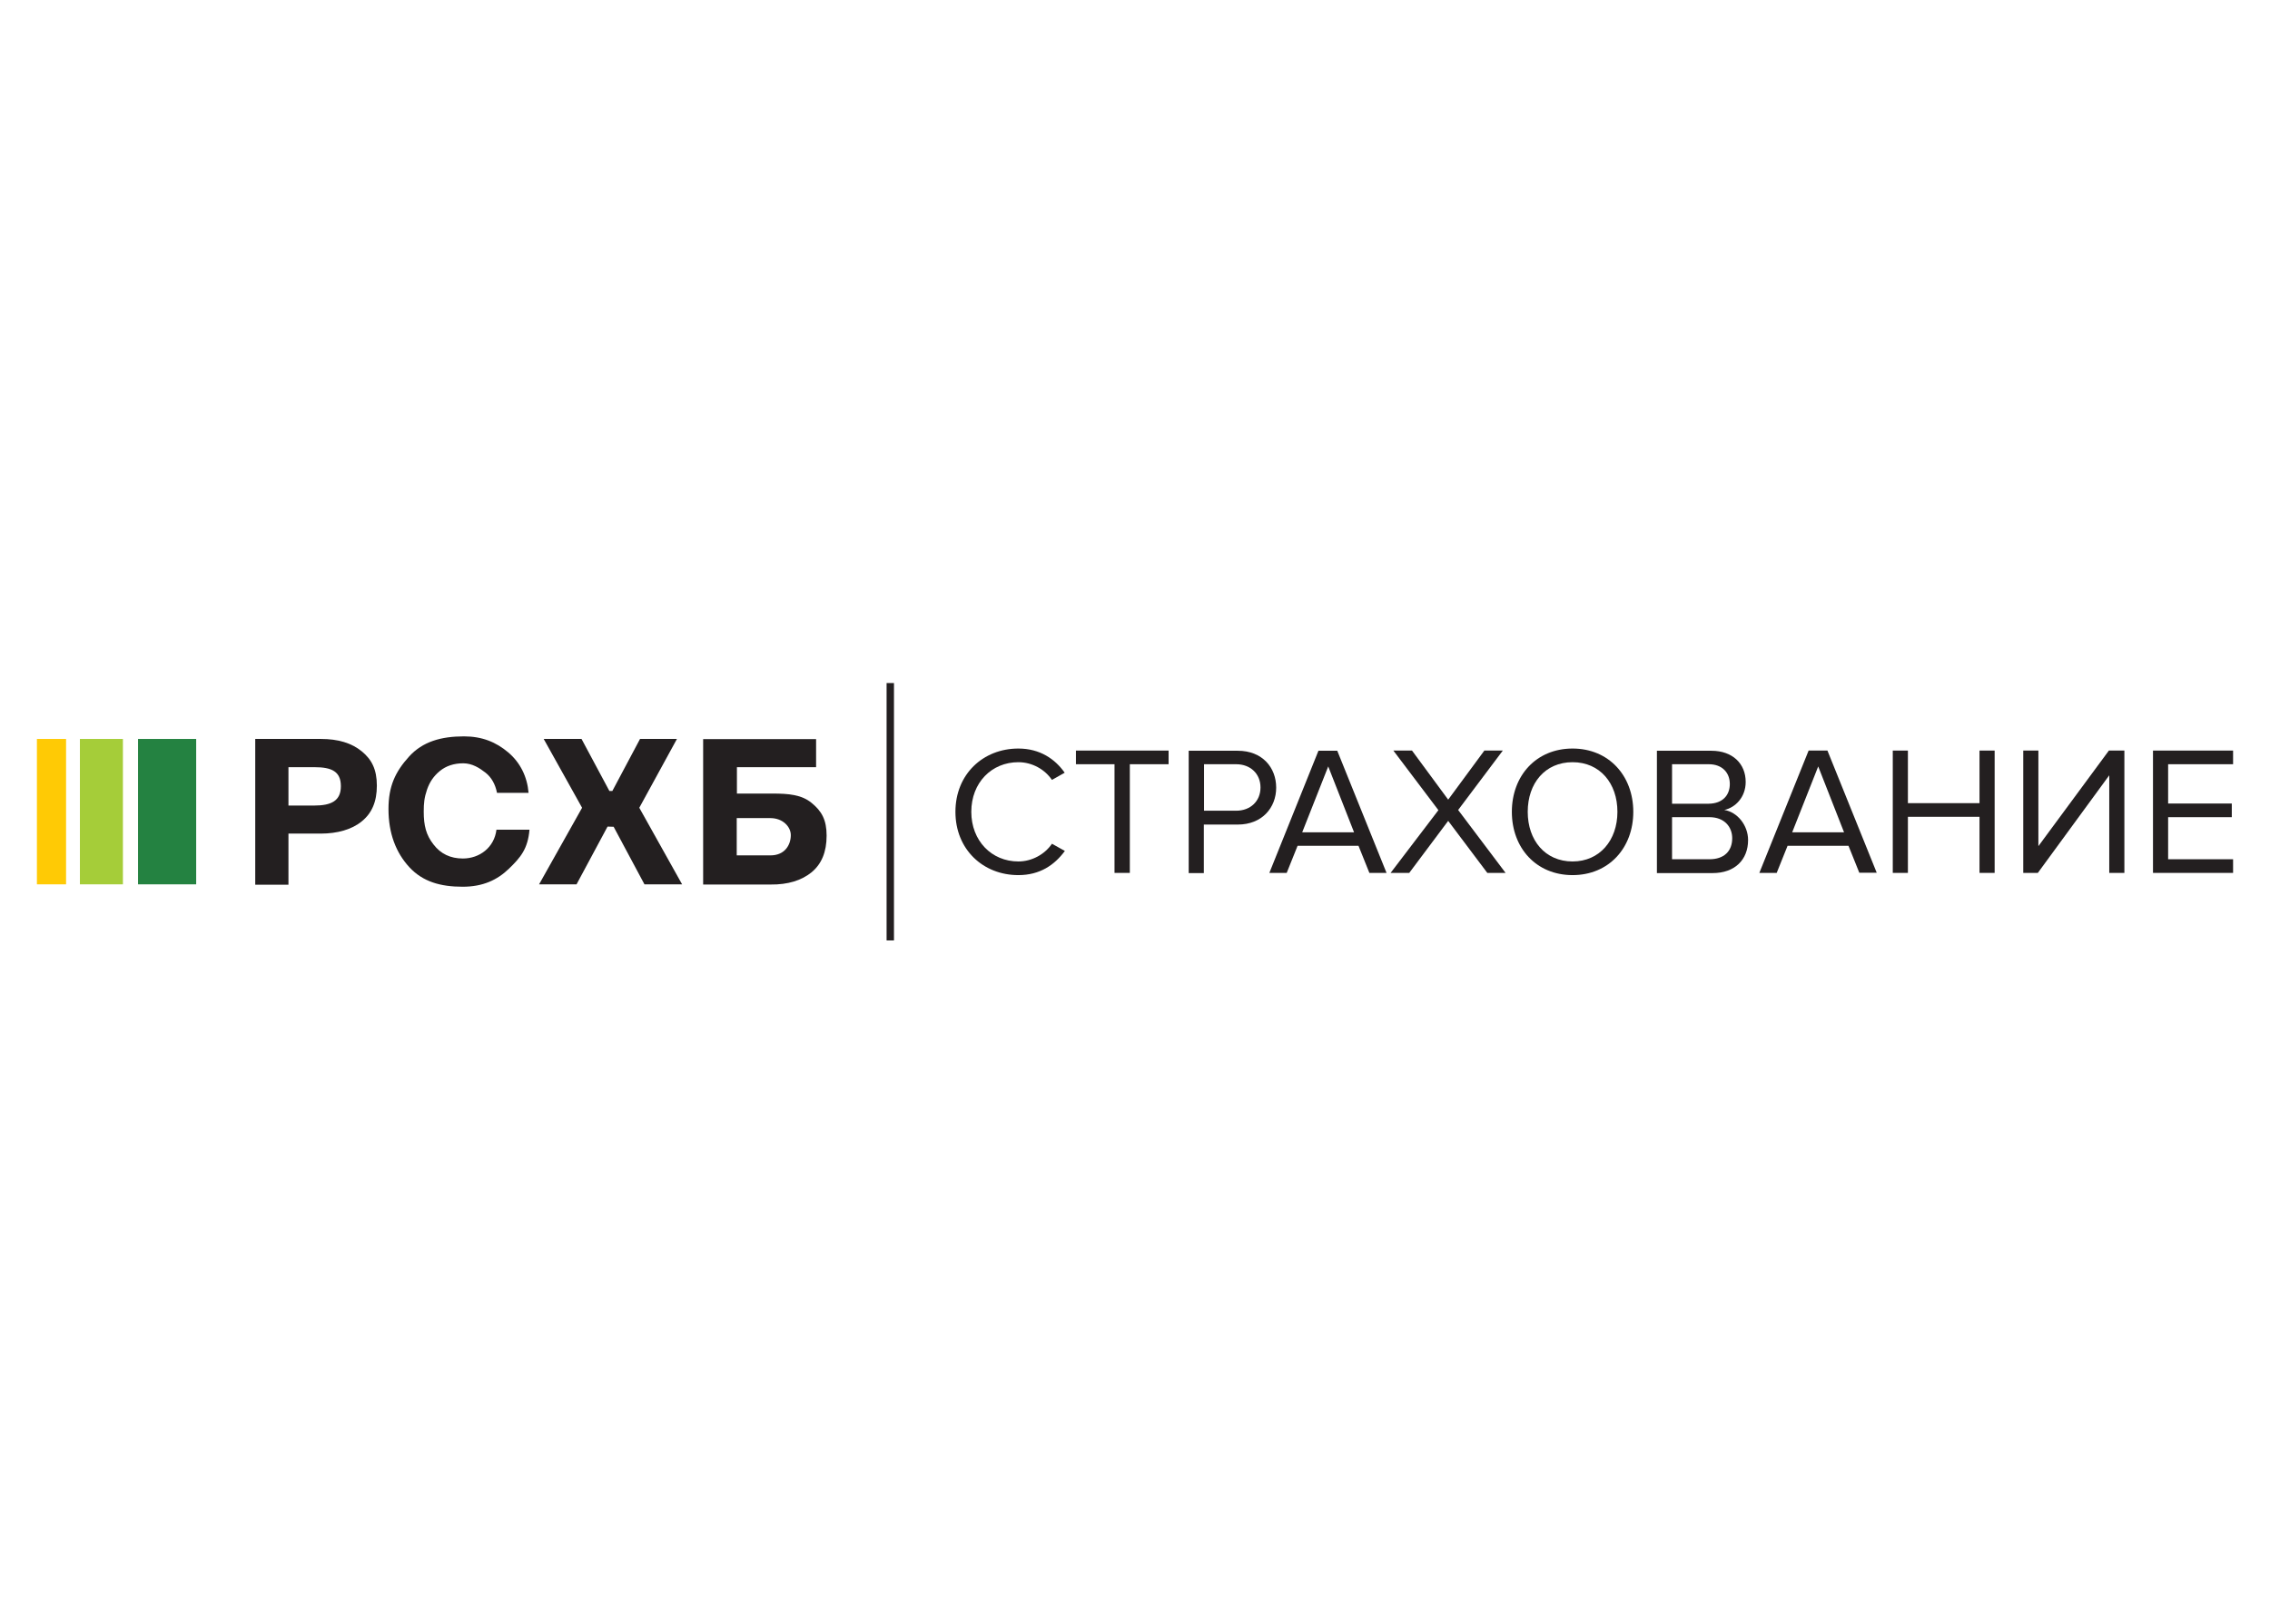 <?xml version="1.0" encoding="utf-8"?>
<!-- Generator: Adobe Illustrator 28.1.0, SVG Export Plug-In . SVG Version: 6.00 Build 0)  -->
<svg version="1.1" id="Layer_1" xmlns="http://www.w3.org/2000/svg" xmlns:xlink="http://www.w3.org/1999/xlink" x="0px" y="0px"
	 width="123px" height="88px" viewBox="0 0 123 88" style="enable-background:new 0 0 123 88;" xml:space="preserve">
<style type="text/css">
	.st0{fill:#231F20;}
	.st1{fill:#248241;}
	.st2{fill:#A5CD39;}
	.st3{fill:#FFCA05;}
</style>
<g>
	<path class="st0" d="M15.63,41.57v2.09h1.39c0.94,0,1.45-0.26,1.45-1.05c0-0.8-0.5-1.03-1.43-1.03H15.63z M13.83,40.05h3.56
		c0.93,0,1.66,0.22,2.21,0.67c0.54,0.44,0.82,0.98,0.82,1.86c0,0.87-0.27,1.49-0.81,1.93c-0.54,0.45-1.34,0.67-2.22,0.67h-1.76v2.77
		h-1.8V40.05z"/>
	<path class="st0" d="M28.69,44.97c-0.09,1.04-0.48,1.5-1.11,2.11c-0.63,0.61-1.41,0.98-2.51,0.98c-1.2,0-2.16-0.27-2.89-1.06
		c-0.73-0.79-1.13-1.84-1.13-3.15c0-1.24,0.37-2.02,1.11-2.84c0.74-0.82,1.75-1.1,2.98-1.1c0.98,0,1.74,0.31,2.4,0.87
		c0.66,0.56,1.03,1.33,1.1,2.19h-1.71c-0.09-0.46-0.3-0.84-0.62-1.09c-0.32-0.25-0.72-0.51-1.21-0.51c-0.5,0-0.93,0.14-1.27,0.42
		c-0.34,0.28-0.55,0.6-0.69,1c-0.15,0.44-0.18,0.74-0.18,1.2c0,0.76,0.13,1.27,0.53,1.78c0.39,0.51,0.92,0.76,1.59,0.76
		c0.9,0,1.7-0.59,1.82-1.56H28.69z"/>
	<polygon class="st0" points="36.68,40.05 34.64,43.78 36.96,47.93 34.92,47.93 33.25,44.81 32.92,44.8 31.24,47.93 29.21,47.93 
		31.54,43.78 29.46,40.05 31.51,40.05 33.02,42.87 33.18,42.87 34.68,40.05 	"/>
	<path class="st0" d="M42.85,45.26c0-0.44-0.42-0.92-1.11-0.92h-1.82v2.02h1.83C42.52,46.36,42.85,45.8,42.85,45.26 M39.93,43.01
		h1.93c0.87,0,1.58,0.06,2.12,0.51c0.54,0.44,0.81,0.91,0.81,1.77c0,0.88-0.27,1.54-0.82,1.99c-0.54,0.44-1.28,0.67-2.21,0.66H38.1
		v-7.88h6.12v1.52h-4.29V43.01z"/>
	<rect x="7.48" y="40.05" class="st1" width="3.15" height="7.88"/>
	<rect x="4.33" y="40.05" class="st2" width="2.33" height="7.88"/>
	<rect x="2" y="40.05" class="st3" width="1.58" height="7.88"/>
	<rect x="48.04" y="37.02" class="st0" width="0.4" height="13.95"/>
	<path class="st0" d="M51.77,44c0-2.04,1.5-3.43,3.41-3.43c1.17,0,1.99,0.57,2.51,1.31L57,42.27c-0.38-0.56-1.06-0.96-1.82-0.96
		c-1.45,0-2.55,1.11-2.55,2.69c0,1.57,1.1,2.69,2.55,2.69c0.75,0,1.44-0.4,1.82-0.96l0.7,0.39c-0.56,0.76-1.35,1.31-2.52,1.31
		C53.27,47.43,51.77,46.04,51.77,44"/>
	<polygon class="st0" points="60.39,47.31 60.39,41.42 58.3,41.42 58.3,40.68 63.32,40.68 63.32,41.42 61.22,41.42 61.22,47.31 	"/>
	<path class="st0" d="M64.41,47.31v-6.62h2.66c1.33,0,2.08,0.91,2.08,2c0,1.08-0.76,2-2.08,2h-1.84v2.63H64.41z M68.3,42.68
		c0-0.74-0.54-1.26-1.32-1.26h-1.74v2.52h1.74C67.76,43.94,68.3,43.42,68.3,42.68"/>
	<path class="st0" d="M74.2,47.31l-0.59-1.47h-3.3l-0.59,1.47h-0.94l2.66-6.62h1.02l2.67,6.62H74.2z M71.97,41.54l-1.41,3.57h2.81
		L71.97,41.54z"/>
	<polygon class="st0" points="80.59,47.31 78.47,44.49 76.36,47.31 75.35,47.31 77.94,43.91 75.5,40.68 76.51,40.68 78.47,43.34 
		80.43,40.68 81.43,40.68 79.01,43.9 81.58,47.31 	"/>
	<path class="st0" d="M81.92,44c0-1.96,1.32-3.43,3.29-3.43c1.96,0,3.29,1.47,3.29,3.43c0,1.96-1.33,3.43-3.29,3.43
		C83.24,47.43,81.92,45.96,81.92,44 M87.64,44c0-1.55-0.95-2.69-2.43-2.69c-1.49,0-2.43,1.14-2.43,2.69c0,1.54,0.94,2.69,2.43,2.69
		C86.68,46.69,87.64,45.54,87.64,44"/>
	<path class="st0" d="M89.78,47.31v-6.62h2.95c1.15,0,1.86,0.7,1.86,1.69c0,0.83-0.56,1.39-1.16,1.52c0.71,0.11,1.29,0.83,1.29,1.63
		c0,1.06-0.71,1.79-1.92,1.79H89.78z M93.73,42.49c0-0.6-0.4-1.07-1.14-1.07h-1.99v2.14h1.99C93.34,43.55,93.73,43.1,93.73,42.49
		 M93.86,45.43c0-0.61-0.42-1.14-1.23-1.14h-2.03v2.28h2.03C93.41,46.57,93.86,46.14,93.86,45.43"/>
	<path class="st0" d="M100.75,47.31l-0.59-1.47h-3.3l-0.59,1.47h-0.94L98,40.68h1.02l2.67,6.62H100.75z M98.52,41.54l-1.41,3.57
		h2.81L98.52,41.54z"/>
	<polygon class="st0" points="107.26,47.31 107.26,44.27 103.38,44.27 103.38,47.31 102.56,47.31 102.56,40.68 103.38,40.68 
		103.38,43.53 107.26,43.53 107.26,40.68 108.08,40.68 108.08,47.31 	"/>
	<polygon class="st0" points="109.63,47.31 109.63,40.68 110.45,40.68 110.45,45.86 114.27,40.68 115.11,40.68 115.11,47.31 
		114.29,47.31 114.29,42.02 110.42,47.31 	"/>
	<polygon class="st0" points="116.66,47.31 116.66,40.68 121,40.68 121,41.42 117.48,41.42 117.48,43.55 120.93,43.55 120.93,44.29 
		117.48,44.29 117.48,46.57 121,46.57 121,47.31 	"/>
</g>
</svg>
